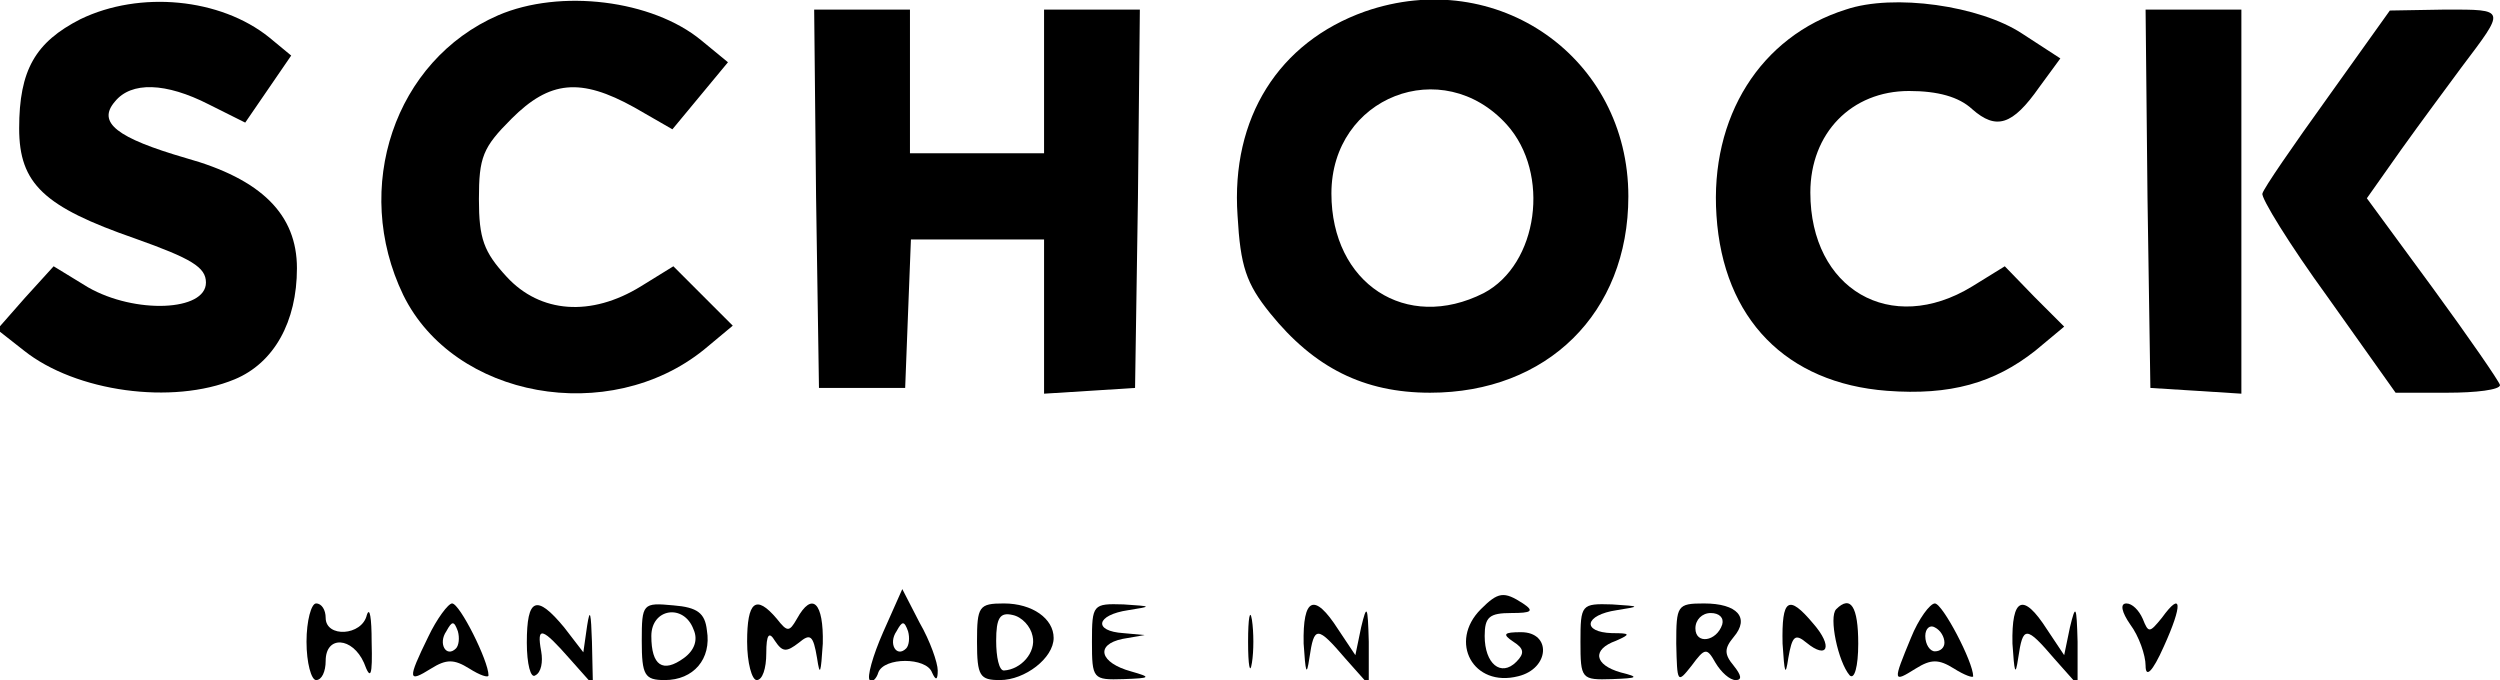 <?xml version="1.0" standalone="no"?>
<!DOCTYPE svg PUBLIC "-//W3C//DTD SVG 20010904//EN"
 "http://www.w3.org/TR/2001/REC-SVG-20010904/DTD/svg10.dtd">
<svg version="1.0" xmlns="http://www.w3.org/2000/svg"
 width="261pt" height="71pt" viewBox="0 0 261 71"
 preserveAspectRatio="xMidYMid meet">

<g transform="translate(0,71) scale(0.1,-0.1)"
fill="#000000" stroke="none">
<path d="M84 690 c-47 -24 -64 -53 -64 -114 0 -58 26 -82 121 -115 59 -21 74
-30 74 -46 0 -30 -74 -33 -123 -5 l-36 22 -30 -33 -29 -33 28 -22 c54 -43 155
-57 220 -30 41 17 65 60 65 116 0 56 -37 93 -116 115 -72 21 -93 37 -74 59 17
21 53 20 98 -3 l38 -19 24 35 24 35 -23 19 c-51 41 -135 49 -197 19z"/>
<path d="M520 694 c-108 -47 -153 -180 -99 -292 53 -108 215 -137 314 -57 l30
25 -31 31 -31 31 -34 -21 c-52 -32 -105 -28 -140 10 -24 26 -29 40 -29 81 0
44 4 54 34 84 40 40 72 43 128 12 l40 -23 29 35 29 35 -28 23 c-51 42 -147 54
-212 26z"/>
<path d="M1425 698 c-90 -32 -140 -111 -133 -213 3 -53 9 -71 34 -102 46 -57
98 -83 167 -83 122 0 207 83 207 205 0 145 -137 241 -275 193z m148 -118 c46
-51 33 -146 -24 -176 -81 -41 -159 10 -159 104 0 101 116 146 183 72z"/>
<path d="M1927 700 c-89 -28 -142 -112 -135 -215 7 -108 73 -175 178 -183 66
-5 112 8 155 42 l30 25 -31 31 -31 32 -34 -21 c-85 -52 -169 -3 -169 98 0 62
43 106 103 106 30 0 52 -6 66 -19 25 -22 42 -17 70 23 l22 30 -40 26 c-44 29
-134 42 -184 25z"/>
<path d="M852 503 l3 -198 45 0 45 0 3 78 3 77 69 0 70 0 0 -81 0 -80 48 3 47
3 3 198 2 197 -50 0 -50 0 0 -75 0 -75 -70 0 -70 0 0 75 0 75 -50 0 -50 0 2
-197z"/>
<path d="M2242 503 l3 -198 48 -3 47 -3 0 200 0 201 -50 0 -50 0 2 -197z"/>
<path d="M2430 608 c-36 -50 -67 -95 -68 -100 -2 -4 28 -53 68 -108 l71 -100
54 0 c30 0 55 3 55 8 -1 4 -32 49 -70 101 l-69 94 36 51 c20 28 49 67 63 86
46 61 47 60 -17 60 l-58 -1 -65 -91z"/>
<path d="M922 50 c-11 -25 -17 -47 -14 -50 2 -3 7 1 9 8 6 16 50 16 56 0 4 -9
6 -8 6 2 0 8 -8 31 -19 50 l-18 35 -20 -45z m24 -17 c-10 -10 -19 5 -10 18 6
11 8 11 12 0 2 -7 1 -15 -2 -18z"/>
<path d="M1546 74 c-34 -34 -8 -82 39 -70 33 8 35 46 3 46 -18 0 -20 -2 -8
-10 11 -7 12 -12 3 -21 -16 -16 -33 -2 -33 27 0 20 5 24 28 24 21 0 24 2 12
10 -20 13 -26 12 -44 -6z"/>
<path d="M320 40 c0 -22 5 -40 10 -40 6 0 10 9 10 20 0 27 28 25 40 -2 7 -19
9 -14 8 22 0 25 -2 37 -5 28 -5 -22 -43 -24 -43 -3 0 8 -4 15 -10 15 -5 0 -10
-18 -10 -40z"/>
<path d="M447 45 c-22 -45 -21 -48 3 -33 16 10 24 10 40 0 11 -7 20 -10 20 -7
0 15 -30 75 -38 75 -4 0 -16 -16 -25 -35z m29 -12 c-10 -10 -19 5 -10 18 6 11
8 11 12 0 2 -7 1 -15 -2 -18z"/>
<path d="M550 39 c0 -22 4 -38 9 -34 6 3 8 14 6 25 -5 27 1 25 30 -8 l24 -27
-1 45 c-1 30 -2 36 -5 17 l-4 -28 -20 26 c-29 35 -39 31 -39 -16z"/>
<path d="M670 41 c0 -36 3 -41 24 -41 30 0 49 22 44 52 -2 18 -10 24 -35 26
-32 3 -33 2 -33 -37z m54 12 c5 -11 1 -22 -10 -30 -22 -16 -34 -8 -34 23 0 29
34 34 44 7z"/>
<path d="M780 40 c0 -22 5 -40 10 -40 6 0 10 12 10 28 0 20 3 23 9 13 8 -12
12 -12 25 -2 12 10 15 8 19 -16 3 -20 4 -16 6 15 1 43 -11 55 -27 26 -8 -14
-10 -14 -21 0 -22 26 -31 18 -31 -24z"/>
<path d="M1020 40 c0 -36 3 -40 24 -40 26 0 56 23 56 44 0 20 -22 36 -52 36
-26 0 -28 -3 -28 -40z m58 6 c4 -17 -12 -35 -30 -36 -5 0 -8 14 -8 31 0 24 4
30 17 27 10 -2 19 -12 21 -22z"/>
<path d="M1140 40 c0 -39 1 -40 33 -39 29 1 29 2 8 8 -33 9 -38 28 -9 34 l23
4 -22 2 c-32 2 -29 19 5 24 25 4 25 4 -5 6 -32 1 -33 0 -33 -39z"/>
<path d="M1303 40 c0 -25 2 -35 4 -22 2 12 2 32 0 45 -2 12 -4 2 -4 -23z"/>
<path d="M1361 38 c2 -30 3 -35 6 -15 5 34 8 34 38 -1 l24 -27 0 45 c-1 38 -2
40 -8 15 l-6 -29 -18 27 c-25 39 -37 33 -36 -15z"/>
<path d="M1650 40 c0 -39 1 -40 33 -39 27 1 29 2 9 7 -28 8 -30 24 -5 33 16 7
15 8 -4 8 -32 1 -29 19 5 24 25 4 25 4 -5 6 -32 1 -33 0 -33 -39z"/>
<path d="M1750 38 c1 -41 1 -42 16 -23 14 19 16 19 25 3 6 -10 15 -18 21 -18
7 0 6 5 -2 15 -10 12 -10 18 0 30 17 20 4 35 -31 35 -28 0 -29 -2 -29 -42z
m48 20 c-6 -18 -28 -21 -28 -4 0 9 7 16 16 16 9 0 14 -5 12 -12z"/>
<path d="M1861 38 c2 -31 3 -35 6 -15 4 23 7 26 19 16 22 -18 28 -4 7 20 -26
31 -33 26 -32 -21z"/>
<path d="M1917 74 c-8 -8 2 -55 14 -69 5 -5 9 9 9 33 0 39 -8 51 -23 36z"/>
<path d="M1995 44 c-19 -46 -19 -47 5 -32 16 10 24 10 40 0 11 -7 20 -10 20
-8 0 15 -32 76 -40 76 -5 0 -17 -16 -25 -36z m35 -5 c0 -5 -4 -9 -10 -9 -5 0
-10 7 -10 16 0 8 5 12 10 9 6 -3 10 -10 10 -16z"/>
<path d="M2101 38 c2 -30 3 -35 6 -15 5 34 8 34 38 -1 l24 -27 0 45 c-1 38 -2
40 -8 15 l-6 -29 -18 27 c-25 39 -37 33 -36 -15z"/>
<path d="M2224 58 c9 -12 16 -32 16 -43 0 -13 7 -7 19 20 20 44 19 59 -2 30
-13 -16 -14 -16 -20 -1 -4 9 -11 16 -17 16 -7 0 -5 -9 4 -22z"/>
</g>
</svg>
